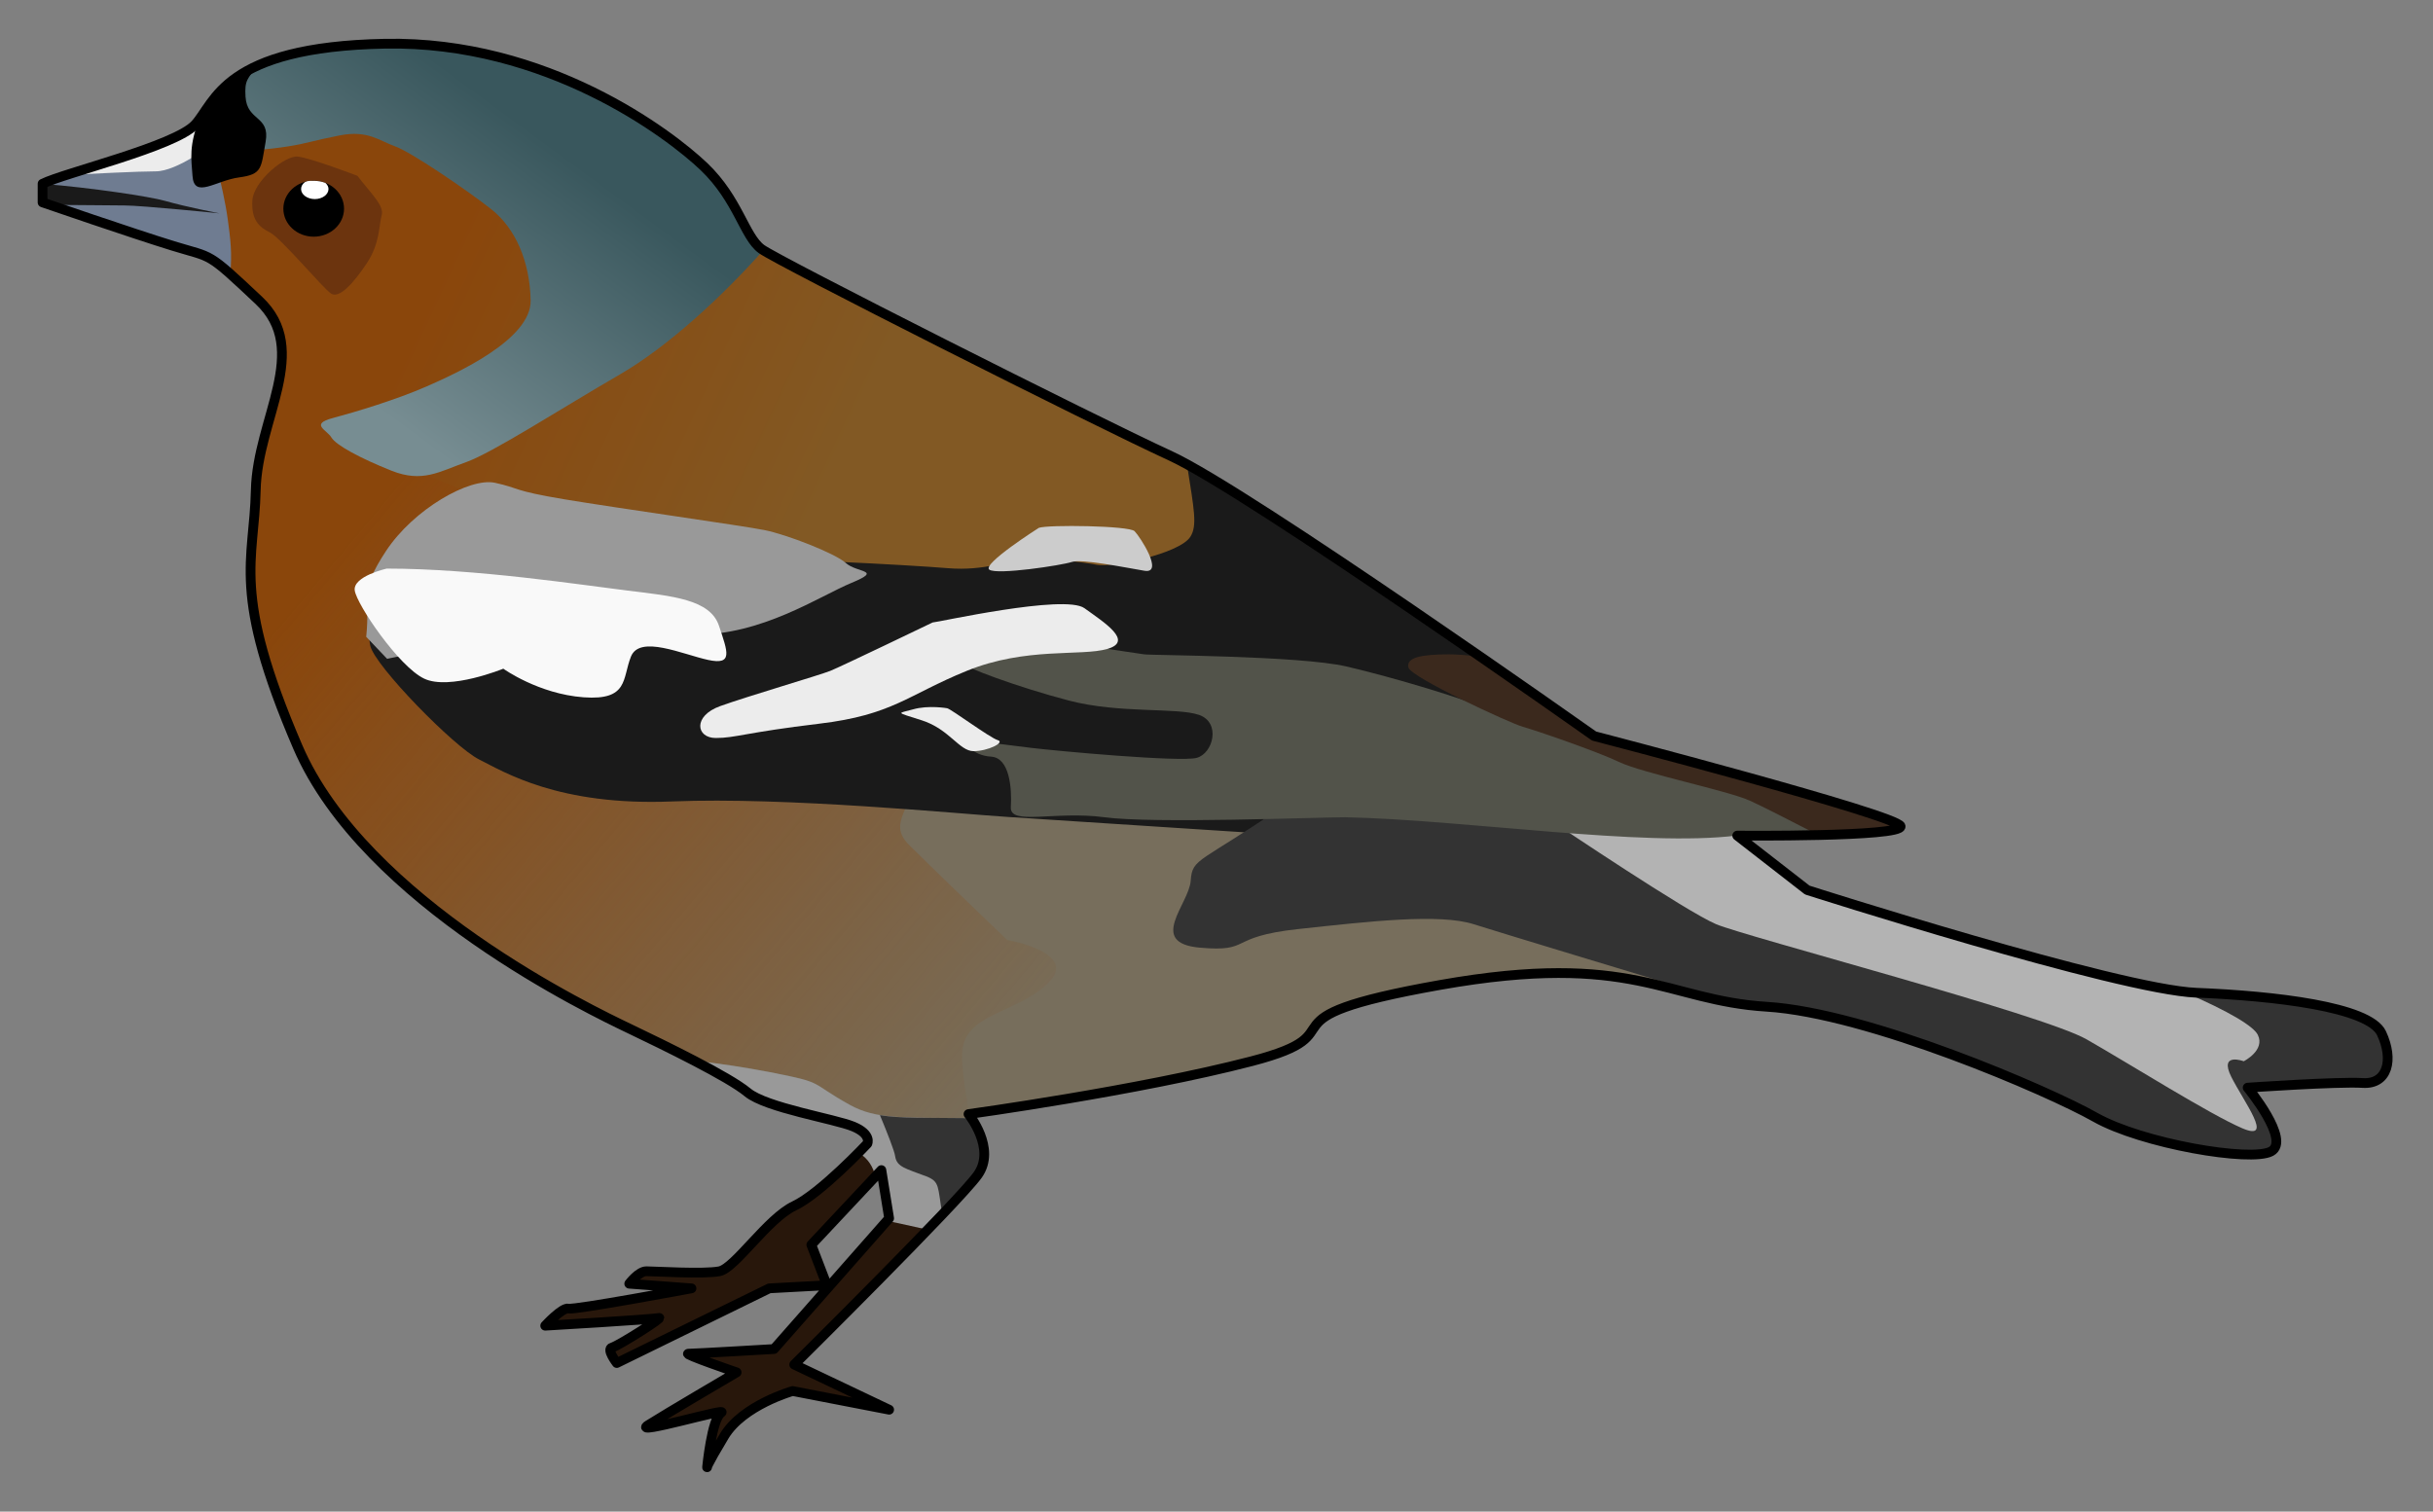 <?xml version="1.0" encoding="UTF-8"?>
<svg version="1.1" viewBox="0 0 309.99 192.64" xmlns="http://www.w3.org/2000/svg">
<rect x="0" y="0" width="309.99" height="192.64" fill="#808080" stroke="none"/>
<defs>
<linearGradient id="a" x1="1564" x2="1494.1" y1="-345.91" y2="-287.16" gradientUnits="userSpaceOnUse">
<stop stop-color="#8a460b" offset="0"/>
<stop stop-color="#8a460b" stop-opacity="0" offset="1"/>
</linearGradient>
<linearGradient id="b" x1="1554.4" x2="1513.1" y1="-373.53" y2="-354.37" gradientUnits="userSpaceOnUse">
<stop stop-color="#8a460b" offset="0"/>
<stop stop-color="#825924" offset="1"/>
</linearGradient>
<linearGradient id="c" x1="1539.3" x2="1558.5" y1="-384.22" y2="-358.12" gradientUnits="userSpaceOnUse">
<stop stop-color="#39575d" offset="0"/>
<stop stop-color="#778d92" offset="1"/>
</linearGradient>
</defs>
<g transform="translate(-248.51 -116.39)">
<g transform="matrix(-1.242 0 0 1.242 2234.8 615.23)">
<path d="m1594.9-382.79c-2.235-1.117-13.569-3.831-15.644-6.066-2.075-2.235-2.873-7.982-19.476-8.301-16.602-0.319-29.214 9.259-32.726 12.611-3.512 3.352-4.151 7.184-5.907 8.461s-34.003 17.56-41.985 21.232c-7.982 3.672-43.422 28.735-43.422 28.735s-31.289 8.142-31.449 9.259c-0.16 1.117 16.762 0.958 16.762 0.958l-7.184 5.587s-31.928 10.217-39.91 10.536c-7.982 0.319-17.72 1.437-18.997 4.151-1.277 2.714-0.639 5.268 1.916 5.108 2.554-0.16 11.813 0.479 11.813 0.479s-4.47 5.428-2.395 6.545 13.25-0.798 18.039-3.512c4.789-2.714 23.307-10.696 33.684-11.334 10.376-0.639 13.729-5.747 33.524-2.235 19.795 3.512 7.663 4.789 19.316 7.822 11.654 3.033 29.054 5.428 29.054 5.428s-2.873 3.512-0.958 6.226c1.916 2.714 18.837 19.476 18.837 19.476l-9.738 4.63 9.898-1.916s5.109 1.437 7.024 4.63c1.916 3.193 1.756 3.193 1.756 3.193s-0.479-4.949-1.437-5.587c-0.958-0.639 9.259 2.395 7.503 1.277s-9.099-5.428-9.099-5.428 5.587-1.916 4.949-1.916-8.78-0.479-8.78-0.479l-11.813-13.41 0.798-4.949 7.184 7.663-1.596 4.151 5.907 0.319 15.645 7.663s1.117-1.437 0.479-1.596c-0.639-0.16-5.428-3.193-4.789-3.033 0.639 0.16 11.654 0.798 11.654 0.798s-1.756-1.916-2.394-1.756c-0.639 0.16-12.612-2.075-12.612-2.075l6.386-0.479s-0.958-1.277-1.756-1.277-5.907 0.319-7.503 0-4.949-5.428-7.663-6.705c-2.714-1.277-7.503-6.386-7.503-6.386s-0.479-0.958 1.437-1.756c1.916-0.798 8.94-1.916 10.855-3.512 1.916-1.596 8.461-4.789 12.133-6.545 3.672-1.756 27.138-12.931 34.003-28.895 6.864-15.964 4.47-18.997 4.31-26.34-0.16-7.343-5.747-14.367-0.319-19.476 5.428-5.108 4.63-4.31 8.78-5.587s13.41-4.47 13.41-4.47z" fill="#776e5c"/>
<path d="m1570.6-362.94c-14.587 3.17-35.436 8.197-36.656 8.875-1.437 0.798-27.452 27.134-28.25 31.125-0.798 3.991 2.867 5.446 0.312 8-2.554 2.554-10.062 9.75-10.062 9.75s-7.509 1.276-4.156 4.469c3.353 3.193 8.781 3.034 8.781 7.344 0 2.941-0.809 5.119-0.563 6.469 6.641-0.082 9.35 0.132 12.063-1.375 4.31-2.395 2.409-2.226 8.156-3.344 2.635-0.512 5.273-0.904 7.844-1.188 2.316-1.203 4.837-2.411 6.656-3.281 3.672-1.756 27.167-12.942 34.031-28.906 6.865-15.964 4.441-19 4.281-26.344-0.088-4.051-1.806-8.005-2.438-11.594z" fill="url(#a)"/>
<path d="m1555.5-391.91c-0.207-0.014-0.358 0.011-0.438 0.031-0.547 0.137-10.742 1.336-21.812 2.656-2.872 1.843-4.988 3.602-6.125 4.688-3.512 3.352-4.15 7.16-5.906 8.438s-33.987 17.578-41.969 21.25c-1.957 0.9-5.577 3.088-9.906 5.875 2.345 6.777 4.414 7.837 5.906 8.156 2.235 0.479 47.094 3.835 54.437-0.156 7.343-3.991 27.148-12.924 30.5-13.562 2.744-0.523 6.778-2.787 11.125-5.594-1.083-4.004-1.723-7.684 1.469-10.688 4.593-4.323 4.896-4.456 7.344-5.156 4e-4 -0.029 0-0.103 0-0.125 0-1.117-2.851-10.518-3.969-11.156-1.048-0.599-17.548-4.443-20.656-4.656z" fill="url(#b)"/>
<path d="m1577.9-390.75-0.062 3.188s-1.459 4.926-1.938 8.438c-0.272 1.995-0.462 3.517-0.25 5.594 2.359-2.094 2.682-1.902 5.844-2.875 4.151-1.277 13.406-4.469 13.406-4.469v-1.906c-2.235-1.117-13.55-3.828-15.625-6.062-0.452-0.487-0.868-1.179-1.375-1.906z" fill="#6f7c91"/>
<path d="m1477.5-353.97c-10.399 5.717-41.688 27.844-41.688 27.844s-31.278 8.164-31.437 9.281c-0.16 1.117 16.75 0.938 16.75 0.938l-1.875 1.469c14.472-0.192 29.631-0.412 31.562-0.5 3.512-0.16 40.082-2.556 45.031-2.875 4.949-0.319 22.815-2.073 34.469-1.594 11.654 0.479 17.258-3.035 19.813-4.312 2.554-1.277 10.677-9.581 11.156-11.656 0.479-2.075-0.959-4.633-1.438-5.75s-25.858-3.028-32.562-3.188c-6.705-0.16-21.387 0.649-25.219 0.969-3.831 0.319-6.379-0.809-7.656-0.969s-6.22 0.306-7.656 0.625c-1.437 0.319-8.476-1.119-9.594-2.875-0.728-1.145-0.388-2.763 0.344-7.406z" fill="#1a1a1a"/>
<path d="m1558.3-397.16c-15.837 0.275-27.785 9.377-31.187 12.625-3.512 3.352-4.15 7.16-5.906 8.438-0.027 0.02-0.209 0.098-0.25 0.125 4.15 4.678 9.746 9.871 14.719 12.75 6.066 3.512 13.067 8.042 15.781 9 2.714 0.958 4.463 2.152 7.656 0.875 3.193-1.277 5.677-2.608 6.156-3.406 0.479-0.798 2.238-1.361-0.156-2-2.395-0.639-6.45-1.862-9.563-3.219-3.113-1.357-10.798-4.853-10.719-8.844 0.08-3.991 1.54-7.411 4.094-9.406 2.554-1.996 8.216-5.848 9.813-6.406 1.596-0.559 2.783-1.684 5.656-1.125 2.873 0.559 3.286 0.806 5.281 1.125 1.996 0.319 5.094 0.562 5.094 0.562l1.812-6.344c-2.208-2.248-6.42-4.551-16.75-4.75-0.519-0.01-1.02-9e-3 -1.531 0z" fill="url(#c)"/>
<path d="m1562.6-383.6c-1.468 1.919-2.766 3.048-2.483 4.064s0.169 2.878 1.524 4.91c1.355 2.032 2.822 3.669 3.669 3.104 0.847-0.564 5.136-5.7 6.265-6.265 1.129-0.564 1.919-1.298 1.806-3.274-0.113-1.975-3.33-4.628-4.628-4.515-1.298 0.113-6.152 1.975-6.152 1.975z" fill="#6c340e"/>
<path d="m1561.7-336.3c-0.452-4.29 0.79-4.515-2.032-8.805s-8.579-7.563-11.175-6.999c-2.596 0.564-1.693 0.79-7.112 1.693-5.418 0.903-18.287 2.709-20.544 3.161-2.258 0.452-7.224 2.37-8.353 3.386s-3.838 0.677-0.564 2.032 9.256 5.418 16.142 5.305c6.886-0.113 8.127 2.709 11.966 3.161 3.838 0.452 11.401-1.468 12.53-1.693 1.129-0.226 6.999 1.016 6.999 1.016z" fill="#999"/>
<path d="m1467.4-319.09-31.937 0.156-24.594 2.906c4.709 0.164 10.219 0.125 10.219 0.125l-7.188 5.594s-31.924 10.212-39.906 10.531c-7.982 0.319-17.723 1.442-19 4.156-1.277 2.714-0.617 5.285 1.938 5.125 2.554-0.16 11.812 0.469 11.812 0.469s-4.481 5.414-2.406 6.531c2.075 1.117 13.242-0.786 18.031-3.5 4.789-2.714 23.311-10.705 33.688-11.344 1.216-0.075 2.345-0.198 3.406-0.375 10.22-3.089 24.199-7.322 26.625-8.094 3.512-1.117 10.688-0.298 18.031 0.5 7.343 0.798 4.635 2.385 10.062 1.906 5.428-0.479 1.097-4.48 0.938-6.875-0.16-2.395-0.939-1.746-9.719-7.812z" fill="#333"/>
<path d="m1420.5-317-3.563 1.094c2.32 0.014 4.188 0 4.188 0l-7.188 5.594s-28.988 9.272-38.594 10.406c-4.919 2.107-7.267 3.596-7.688 4.438-0.798 1.596 1.438 2.719 1.438 2.719s2.558-0.96 1.281 1.594c-1.277 2.554-4.477 6.718-1.125 5.281 3.352-1.437 11.499-6.571 15.969-9.125 4.47-2.554 34.967-10.535 38-11.812 3.033-1.277 16.281-10.188 16.281-10.188h-19z" fill="#b3b3b3"/>
<path d="m1494.1-336.41c-0.227 0.016-0.462 0.051-0.688 0.094-3.612 0.677-11.5 1.812-11.5 1.812-0.452 0.113-15.927 0.121-20.781 1.25-4.854 1.129-12.298 3.371-14.781 4.5-1.632 0.742-4.565 0.853-8.25 1-0.674 0.474-2.313 1.625-2.313 1.625s-31.278 8.164-31.437 9.281c-0.16 1.117 16.75 0.938 16.75 0.938 9.545 1.21 27.999-1.621 40.156-1.875 2.935 0 19.639 0.677 24.719 0 5.08-0.677 9.707 0.888 9.594-1.031-0.113-1.919 0.112-5.075 2.031-5.188 1.919-0.113 2.826-1.481 2.375-1.594-0.452-0.113-3.615 0.349-6.438 0.688-2.822 0.339-15.338 1.483-17.031 1.031-1.693-0.452-2.508-3.616-0.25-4.406 2.258-0.79 8.151-0.114 13.344-1.469 5.192-1.355 11.043-3.517 11.156-3.969 0.106-0.423-3.259-2.934-6.656-2.688z" fill="#52534a"/>
<path d="m1528.1-292.81c-2.571 0.283-5.209 0.675-7.844 1.188-5.747 1.117-3.846 0.949-8.156 3.344-2.77 1.539-5.481 1.278-12.438 1.375-0.634 0.901-2.239 3.57-0.656 5.812 1.916 2.714 18.844 19.469 18.844 19.469l-9.75 4.625 9.906-1.906s5.116 1.432 7.031 4.625c1.437 2.395 1.705 3.007 1.75 3.156-0.01-0.096-0.489-4.93-1.437-5.562-0.958-0.639 9.256 2.399 7.5 1.281-1.756-1.117-9.094-5.406-9.094-5.406s5.576-1.938 4.938-1.938-8.781-0.469-8.781-0.469l-11.812-13.406 0.812-4.938 7.188 7.656-1.594 4.156 5.906 0.312 15.625 7.656s1.139-1.434 0.5-1.594c-0.638-0.16-5.451-3.191-4.812-3.031 0.638 0.16 11.656 0.781 11.656 0.781s-1.736-1.91-2.375-1.75c-0.639 0.16-12.625-2.062-12.625-2.062l6.375-0.5s-0.952-1.25-1.75-1.25-5.904 0.319-7.5 0-4.942-5.442-7.656-6.719c-2.714-1.277-7.5-6.375-7.5-6.375 0 0-0.478-0.952 1.437-1.75 1.916-0.798 8.928-1.935 10.844-3.531 0.966-0.805 3.11-2.022 5.469-3.25z" fill="#999"/>
<path d="m1577.2-391.78c0.118 3.961 0.188 4.844 0.188 4.844s3.671 2.875 5.906 2.875c1.708 0 6.543 0.243 9.188 0.375-4.139-1.34-11.513-3.386-13.156-5.156-0.658-0.709-1.179-1.808-2.125-2.938z" fill="#ececec"/>
<path d="m1572.8-394.97c1.071 1.439 1.389 1.52 1.281 3.25-0.16 2.554-2.541 1.911-2.062 4.625 0.479 2.714 0.324 3.337 2.719 3.656 2.395 0.319 4.622 2.238 4.781-0.156 0.114-1.704 0.429-3.112-0.813-6.125-1.03-1.493-2.223-3.636-5.906-5.25z"/>
<path d="m1594.9-382.78c-5.009 0.4-10.997 1.303-12.562 1.75-2.235 0.639-5.594 1.281-5.594 1.281s7.994-0.812 9.75-0.812c0.999 0 4.536-0.047 7.719-0.062 0.086-0.03 0.719-0.25 0.719-0.25v-1.906c-0.01-3e-3 -0.025 3e-3 -0.031 0z" fill="#1a1a1a"/>
<path d="m1570.2-380.23c0 1.587-1.394 2.873-3.113 2.873-1.719 0-3.113-1.286-3.113-2.873s1.394-2.873 3.113-2.873c1.719 0 3.113 1.286 3.113 2.873z"/>
<path d="m1567.1-383.09c-0.43 0-0.846 0.073-1.219 0.219-0.191 0.173-0.312 0.387-0.312 0.625 0 0.561 0.627 1.031 1.406 1.031 0.779 0 1.406-0.47 1.406-1.031 0-0.281-0.151-0.535-0.406-0.719-0.024-0.017-0.068-0.015-0.094-0.031-0.053-0.013-0.102-0.052-0.156-0.062-0.203-0.038-0.41-0.031-0.625-0.031z" fill="#fff"/>
<path d="m1559.6-343.3c-9.143 0-20.093 1.693-24.721 2.258-4.628 0.564-8.466 0.903-9.369 3.612-0.903 2.709-1.468 4.064 1.129 3.499 2.596-0.564 6.999-2.596 7.902-0.339 0.903 2.258 0.226 4.515 4.854 4.177 4.628-0.339 8.24-2.935 8.24-2.935s5.531 2.258 8.127 1.016c2.596-1.242 6.886-7.563 7.112-9.03s-3.274-2.258-3.274-2.258z" fill="#f9f9f9"/>
<path d="m1503.6-337.77c-0.452 0-13.546-2.935-15.578-1.468-2.032 1.468-5.08 3.386-2.371 4.177 2.709 0.79 8.353-0.226 14.449 2.258 6.096 2.483 7.563 4.515 15.126 5.418 7.563 0.903 8.579 1.468 10.611 1.468 2.032 0 2.37-2.258-0.452-3.274-2.822-1.016-10.159-3.161-11.288-3.612-1.129-0.452-10.498-4.967-10.498-4.967z" fill="#ececec"/>
<path d="m1492.7-347.48c-0.903-0.339-9.256-0.226-9.821 0.339-0.564 0.564-3.048 4.402-1.016 4.064 2.032-0.339 6.434-1.242 7.45-0.903 1.016 0.339 7.676 1.355 8.466 0.79 0.79-0.564-5.08-4.29-5.08-4.29z" fill="#ccc"/>
<path d="m1502.1-328.97c-0.452 0.113-4.402 3.048-5.192 3.274-0.79 0.226 1.016 1.129 2.483 1.129 1.467 0 2.483-2.258 5.305-3.161 2.822-0.903 2.483-0.677 0.903-1.129-1.58-0.452-3.499-0.113-3.499-0.113z" fill="#ececec"/>
<path d="m1450.6-334.5c-0.745 0-1.876 0.087-3.188 0.219-6.667 4.611-11.656 8.156-11.656 8.156s-31.278 8.164-31.437 9.281c-0.081 0.565 4.182 0.777 8.437 0.875 2.645-1.36 5.692-2.929 7.031-3.531 2.258-1.016 10.973-2.809 13.344-3.938 2.37-1.129 8.665-3.286 9.906-3.625 1.242-0.339 11.524-5.078 11.75-6.094 0.226-1.016-1.253-1.344-4.188-1.344z" fill="#3b291d"/>
<path d="m1511.2-283.38c-1.019 0.63-1.52 1.515-1.719 2.438l6.594 7.031-1.594 4.156 5.906 0.312 15.625 7.656s1.139-1.434 0.5-1.594c-0.638-0.16-5.451-3.191-4.812-3.031 0.638 0.16 11.656 0.781 11.656 0.781s-1.736-1.91-2.375-1.75c-0.639 0.16-12.625-2.062-12.625-2.062l6.375-0.5s-0.952-1.25-1.75-1.25-5.904 0.319-7.5 0-4.942-5.442-7.656-6.719c-2.002-0.942-5.12-3.946-6.625-5.469zm-2.906 7c-0.924 0.207-1.786 0.366-4.156 0.906 5.629 5.85 13.688 13.844 13.688 13.844l-9.75 4.625 9.906-1.906s5.116 1.432 7.031 4.625c1.437 2.395 1.705 3.007 1.75 3.156-0.01-0.096-0.489-4.93-1.437-5.562-0.958-0.639 9.256 2.399 7.5 1.281-1.756-1.117-9.094-5.406-9.094-5.406s5.576-1.938 4.938-1.938-8.781-0.469-8.781-0.469l-11.594-13.156z" fill="#28170b"/>
<path d="m1509-287.22c-2.09 0.358-4.841 0.25-9.344 0.312-0.633 0.892-2.274 3.565-0.688 5.812 0.467 0.661 1.838 2.179 3.625 4.062 0.51-2.827 0.221-3.354 1.656-3.906 2.075-0.798 3.028-0.945 3.188-2.062 0.083-0.581 0.839-2.469 1.562-4.219z" fill="#333"/>
<path d="m1594.9-382.79c-2.235-1.117-13.569-3.831-15.644-6.066-2.075-2.235-2.873-7.982-19.476-8.301-16.602-0.319-29.214 9.259-32.726 12.611-3.512 3.352-4.151 7.184-5.907 8.461s-34.003 17.56-41.985 21.232c-7.982 3.672-43.422 28.735-43.422 28.735s-31.289 8.142-31.449 9.259c-0.16 1.117 16.762 0.958 16.762 0.958l-7.184 5.587s-31.928 10.217-39.91 10.536c-7.982 0.319-17.72 1.437-18.997 4.151-1.277 2.714-0.639 5.268 1.916 5.108 2.554-0.16 11.813 0.479 11.813 0.479s-4.47 5.428-2.395 6.545 13.25-0.798 18.039-3.512c4.789-2.714 23.307-10.696 33.684-11.334 10.376-0.639 13.729-5.747 33.524-2.235 19.795 3.512 7.663 4.789 19.316 7.822 11.654 3.033 29.054 5.428 29.054 5.428s-2.873 3.512-0.958 6.226c1.916 2.714 18.837 19.476 18.837 19.476l-9.738 4.63 9.898-1.916s5.109 1.437 7.024 4.63c1.916 3.193 1.756 3.193 1.756 3.193s-0.479-4.949-1.437-5.587c-0.958-0.639 9.259 2.395 7.503 1.277s-9.099-5.428-9.099-5.428 5.587-1.916 4.949-1.916-8.78-0.479-8.78-0.479l-11.813-13.41 0.798-4.949 7.184 7.663-1.596 4.151 5.907 0.319 15.645 7.663s1.117-1.437 0.479-1.596c-0.639-0.16-5.428-3.193-4.789-3.033 0.639 0.16 11.654 0.798 11.654 0.798s-1.756-1.916-2.394-1.756c-0.639 0.16-12.612-2.075-12.612-2.075l6.386-0.479s-0.958-1.277-1.756-1.277-5.907 0.319-7.503 0-4.949-5.428-7.663-6.705c-2.714-1.277-7.503-6.386-7.503-6.386s-0.479-0.958 1.437-1.756c1.916-0.798 8.94-1.916 10.855-3.512 1.916-1.596 8.461-4.789 12.133-6.545 3.672-1.756 27.138-12.931 34.003-28.895 6.864-15.964 4.47-18.997 4.31-26.34-0.16-7.343-5.747-14.367-0.319-19.476 5.428-5.108 4.63-4.31 8.78-5.587s13.41-4.47 13.41-4.47z" fill="none" stroke="#000" stroke-linecap="round" stroke-linejoin="round" stroke-width="1px"/>
</g>
</g>
</svg>
